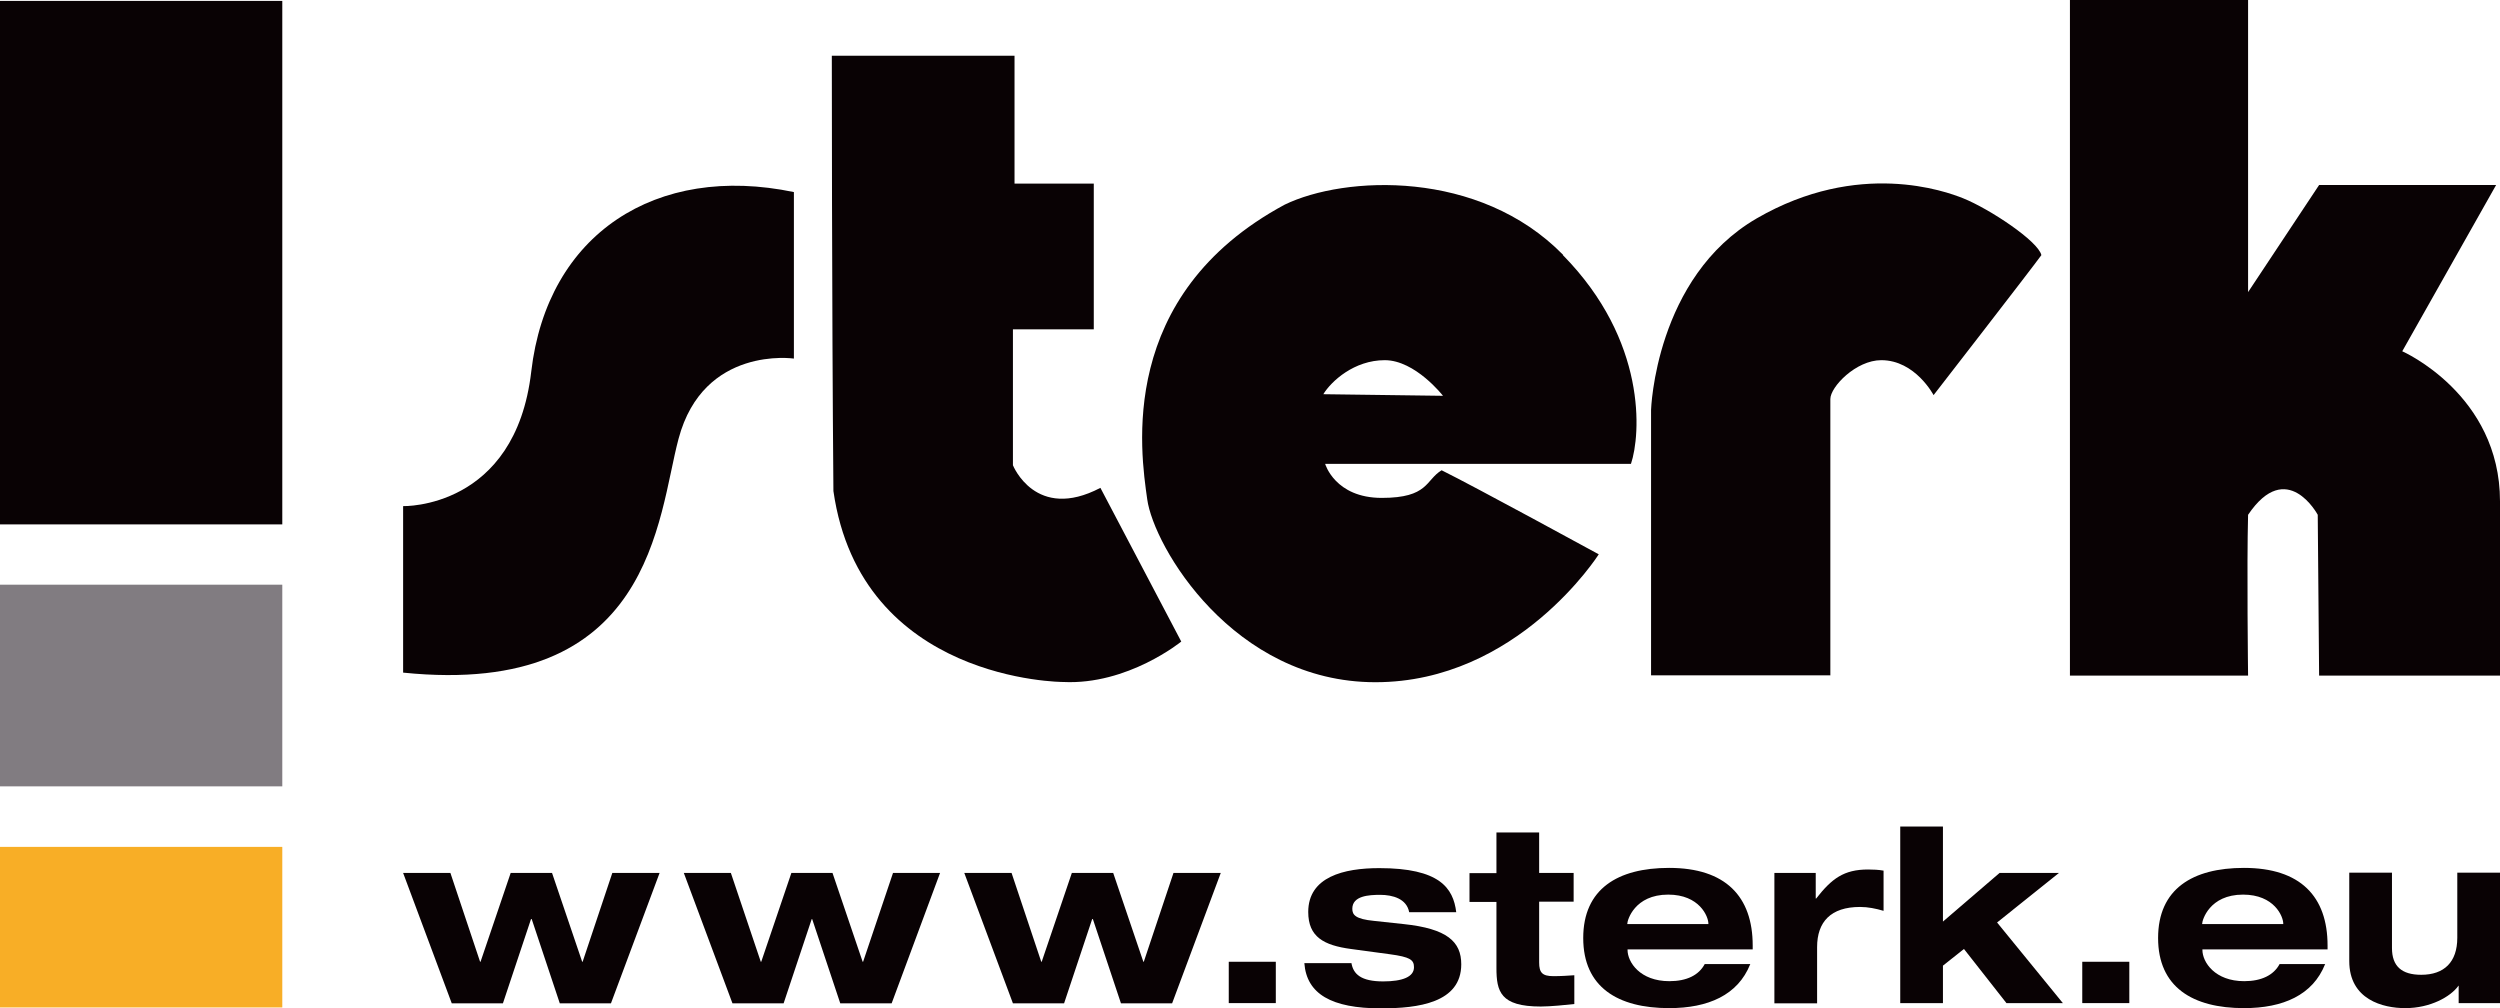 <?xml version="1.0" encoding="UTF-8"?>
<svg xmlns="http://www.w3.org/2000/svg" id="Laag_2" data-name="Laag 2" viewBox="0 0 109.46 44.14">
  <defs>
    <style>
      .cls-1 {
        fill: #f8ae26;
      }

      .cls-2 {
        fill: #817c81;
      }

      .cls-3 {
        fill: #090204;
      }
    </style>
  </defs>
  <g id="DESIGN">
    <g>
      <rect class="cls-3" y=".04" width="12.36" height="22.92"></rect>
      <rect class="cls-2" y="25.6" width="12.36" height="8.83"></rect>
      <rect class="cls-1" y="37.08" width="12.36" height="7.03"></rect>
      <path class="cls-3" d="m17.65,29.45v-7.29s4.91.14,5.61-5.89c.7-6.03,5.47-9.12,11.5-7.86v7.29s-3.96-.58-5.05,3.51c-.92,3.43-1.12,11.36-12.06,10.24"></path>
      <path class="cls-3" d="m36.41,2.44h8.01v5.6h3.47v6.38h-3.54v5.95s.99,2.48,3.83.99l3.54,6.73s-2.34,1.91-5.17,1.77c0,0-8.86,0-10.06-8.36-.07-8.22-.07-19.06-.07-19.06"></path>
      <path class="cls-3" d="m68.44,11.16c-3.68-3.76-9.57-3.47-12.19-2.2-7.37,3.97-6.31,10.84-6.02,12.9.28,2.06,3.76,8.01,9.99,8.01s9.78-5.6,9.78-5.6c0,0-5.46-2.98-6.88-3.68-.71.43-.57,1.21-2.62,1.21s-2.48-1.49-2.48-1.49h13.39c.43-1.28.71-5.39-2.98-9.14m-10.49,6.09c.35-.57,1.35-1.49,2.69-1.49s2.55,1.56,2.55,1.56l-5.24-.07Z"></path>
      <path class="cls-3" d="m80.15,29.57h-7.86v-11.62s.18-5.81,4.63-8.39c4.46-2.58,8.28-1.18,9.03-.88,1.17.47,3.29,1.88,3.43,2.49-.47.65-4.72,6.13-4.72,6.13,0,0-.8-1.53-2.29-1.53-1.11,0-2.23,1.17-2.23,1.7v12.09Z"></path>
      <path class="cls-3" d="m90.63,0h7.8v12.79l3.11-4.69h7.75l-4.11,7.28s4.28,1.88,4.28,6.57v7.63h-7.92l-.06-7.04s-1.35-2.52-3.05,0c-.06,2.23,0,7.04,0,7.04h-7.8V0Z"></path>
      <polygon class="cls-3" points="17.65 38.22 19.72 38.22 21.02 42.11 21.04 42.11 22.36 38.22 24.17 38.22 25.49 42.11 25.51 42.11 26.81 38.22 28.88 38.22 26.75 43.93 24.51 43.93 23.28 40.24 23.25 40.24 22.02 43.93 19.78 43.93 17.65 38.22"></polygon>
      <polygon class="cls-3" points="29.94 38.22 32 38.22 33.31 42.11 33.33 42.11 34.65 38.22 36.45 38.22 37.77 42.11 37.79 42.11 39.1 38.22 41.16 38.22 39.04 43.93 36.79 43.93 35.56 40.24 35.54 40.24 34.31 43.93 32.07 43.93 29.94 38.22"></polygon>
      <polygon class="cls-3" points="42.22 38.22 44.29 38.22 45.59 42.11 45.61 42.11 46.93 38.22 48.74 38.22 50.06 42.11 50.08 42.11 51.38 38.22 53.45 38.22 51.32 43.93 49.08 43.93 47.85 40.24 47.82 40.24 46.59 43.93 44.35 43.93 42.22 38.22"></polygon>
      <rect class="cls-3" x="53.8" y="42.11" width="2.06" height="1.81"></rect>
      <path class="cls-3" d="m59.17,42.16c.08.49.42.81,1.39.81.85,0,1.35-.2,1.35-.62,0-.32-.16-.45-1.06-.57l-1.7-.23c-1.19-.16-1.87-.53-1.87-1.62,0-1.54,1.56-1.92,3.11-1.92,2.63,0,3.24.86,3.37,1.93h-2.06c-.11-.59-.72-.76-1.27-.76-.49,0-1.22.04-1.22.61,0,.27.14.45.95.53l1.3.14c1.9.2,2.52.77,2.52,1.76,0,1.69-1.89,1.93-3.52,1.93-2.16,0-3.25-.63-3.35-1.98h2.06Z"></path>
      <path class="cls-3" d="m65.52,36.45h1.87v1.77h1.51v1.26h-1.51v2.66c0,.45.14.6.63.6.33,0,.62-.02.91-.04v1.26c-.35.04-1.05.11-1.47.11-1.77,0-1.94-.66-1.94-1.69v-2.89h-1.18v-1.26h1.18v-1.77Z"></path>
      <path class="cls-3" d="m76.63,42.22c-.54,1.35-1.84,1.92-3.55,1.92-2.25,0-3.76-.92-3.76-3.07s1.51-3.07,3.76-3.07c2.47,0,3.66,1.25,3.66,3.4v.17h-5.48v.02c0,.54.55,1.37,1.83,1.37.76,0,1.29-.26,1.55-.75h2Zm-1.83-1.76v-.02c0-.31-.39-1.27-1.76-1.27-1.48,0-1.79,1.13-1.79,1.27v.02h3.55Z"></path>
      <path class="cls-3" d="m77.69,38.22h1.81v1.12h.02c.68-.87,1.21-1.27,2.27-1.27.21,0,.47.01.68.05v1.76c-.34-.1-.68-.17-1.03-.17-1.28,0-1.88.65-1.88,1.76v2.46h-1.87v-5.71Z"></path>
      <polygon class="cls-3" points="83.2 36.19 85.07 36.19 85.07 40.35 87.55 38.22 90.15 38.22 87.44 40.39 90.32 43.92 87.85 43.92 85.99 41.55 85.07 42.28 85.07 43.92 83.2 43.92 83.2 36.19"></polygon>
      <rect class="cls-3" x="91.17" y="42.11" width="2.06" height="1.81"></rect>
      <path class="cls-3" d="m101.8,42.22c-.54,1.35-1.84,1.92-3.55,1.92-2.25,0-3.76-.92-3.76-3.07s1.51-3.07,3.76-3.07c2.47,0,3.66,1.25,3.66,3.4v.17h-5.48v.02c0,.54.55,1.37,1.83,1.37.75,0,1.29-.26,1.55-.75h2Zm-1.83-1.76v-.02c0-.31-.39-1.27-1.76-1.27-1.48,0-1.79,1.13-1.79,1.27v.02h3.55Z"></path>
      <path class="cls-3" d="m107.66,43.16h-.02c-.34.48-1.23.98-2.33.98-.97,0-2.45-.37-2.45-2.06v-3.87h1.87v3.3c0,.79.42,1.17,1.28,1.17,1.01,0,1.58-.56,1.58-1.62v-2.85h1.87v5.71h-1.81v-.77Z"></path>
    </g>
  </g>
</svg>
